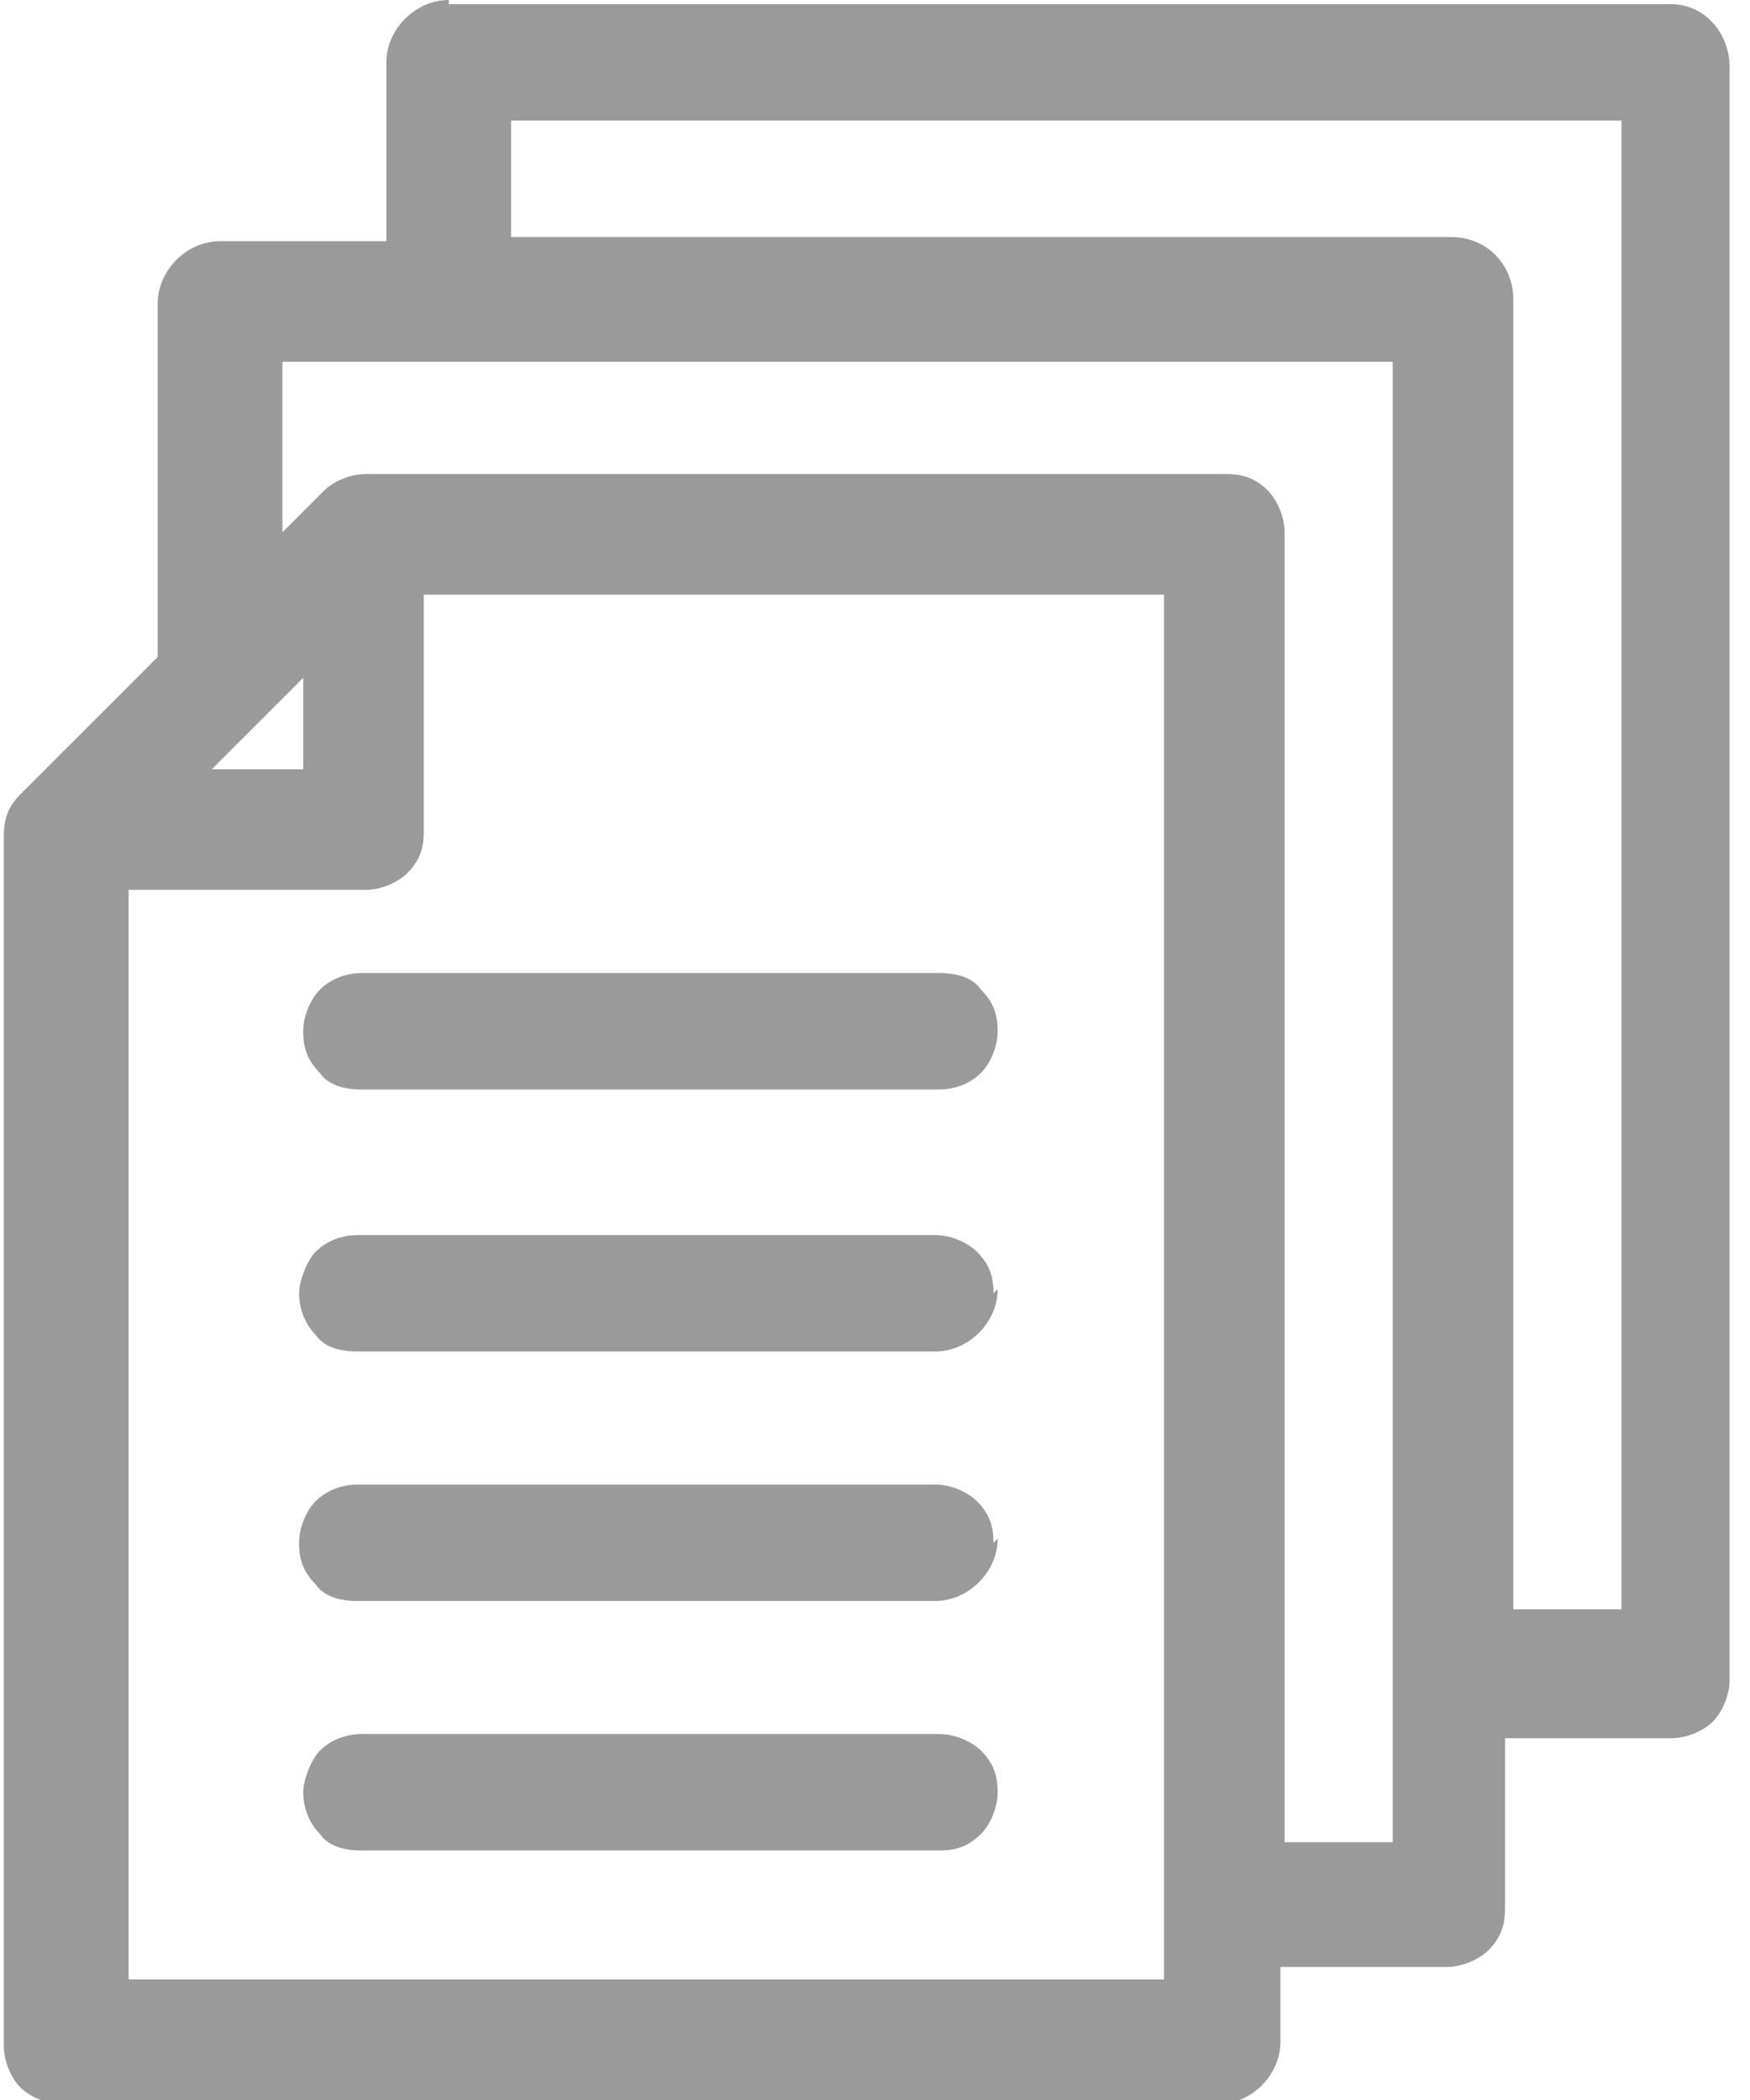 <?xml version="1.0" encoding="UTF-8"?>
<svg id="Layer_1" xmlns="http://www.w3.org/2000/svg" width="1.5cm" height="1.8cm" version="1.1" viewBox="0 0 41.7 50.5">
  <!-- Generator: Adobe Illustrator 29.3.0, SVG Export Plug-In . SVG Version: 2.1.0 Build 146)  -->
  <defs>
    <style>
      .st0 {
        fill: #9a9a9a;
      }
    </style>
  </defs>
  <path class="st0" d="M40.2.1H10.6c0-.1,0-.1,0-.1-.8,0-1.5.7-1.5,1.5v4.3h-4c-.8,0-1.5.7-1.5,1.5v8.5l-3.3,3.3c-.3.3-.4.6-.4,1v29.1c0,.4.2.8.4,1s.6.4,1,.4h27.8c.8,0,1.5-.7,1.5-1.5v-1.8h4c.4,0,.8-.2,1-.4.3-.3.4-.6.4-1v-4.1h4c.4,0,.8-.2,1-.4s.4-.6.4-1V1.6c0-.8-.6-1.5-1.4-1.5h0ZM7.1,16.3v2.2h-2.2l2.2-2.2ZM27.8,47.6H2.9v-26.2h5.7c.4,0,.8-.2,1-.4.3-.3.4-.6.4-1v-5.7h17.8v33.4ZM33.3,44.3h-2.6V12.8h0c0-.4-.2-.8-.4-1-.3-.3-.6-.4-1-.4H8.6c-.4,0-.8.2-1,.4l-1,1v-4.1h26.7v35.7ZM38.8,38.7h-2.6V7.2c0-.8-.6-1.5-1.5-1.5H12.1v-2.8h26.7c0,0,0,35.8,0,35.8ZM22.4,23.4c.4,0,.8.1,1,.4.3.3.4.6.4,1s-.2.8-.4,1c-.3.3-.7.4-1,.4h-13.9c-.4,0-.8-.1-1-.4-.3-.3-.4-.6-.4-1s.2-.8.4-1c.3-.3.7-.4,1-.4h13.9ZM23.8,31c0,.8-.7,1.5-1.5,1.5h-13.9c-.4,0-.8-.1-1-.4-.3-.3-.4-.7-.4-1s.2-.8.4-1c.3-.3.7-.4,1-.4h13.9c.4,0,.8.2,1,.4.3.3.4.6.4,1h0ZM23.8,37c0,.8-.7,1.5-1.5,1.5h-13.9c-.4,0-.8-.1-1-.4-.3-.3-.4-.6-.4-1s.2-.8.4-1c.3-.3.7-.4,1-.4h13.9c.4,0,.8.2,1,.4.3.3.4.6.4,1h0ZM23.8,43.1c0,.4-.2.8-.4,1-.3.3-.6.4-1,.4h-13.9c-.4,0-.8-.1-1-.4-.3-.3-.4-.7-.4-1s.2-.8.4-1c.3-.3.7-.4,1-.4h13.9c.4,0,.8.2,1,.4.3.3.4.6.4,1h0Z"/>
</svg>